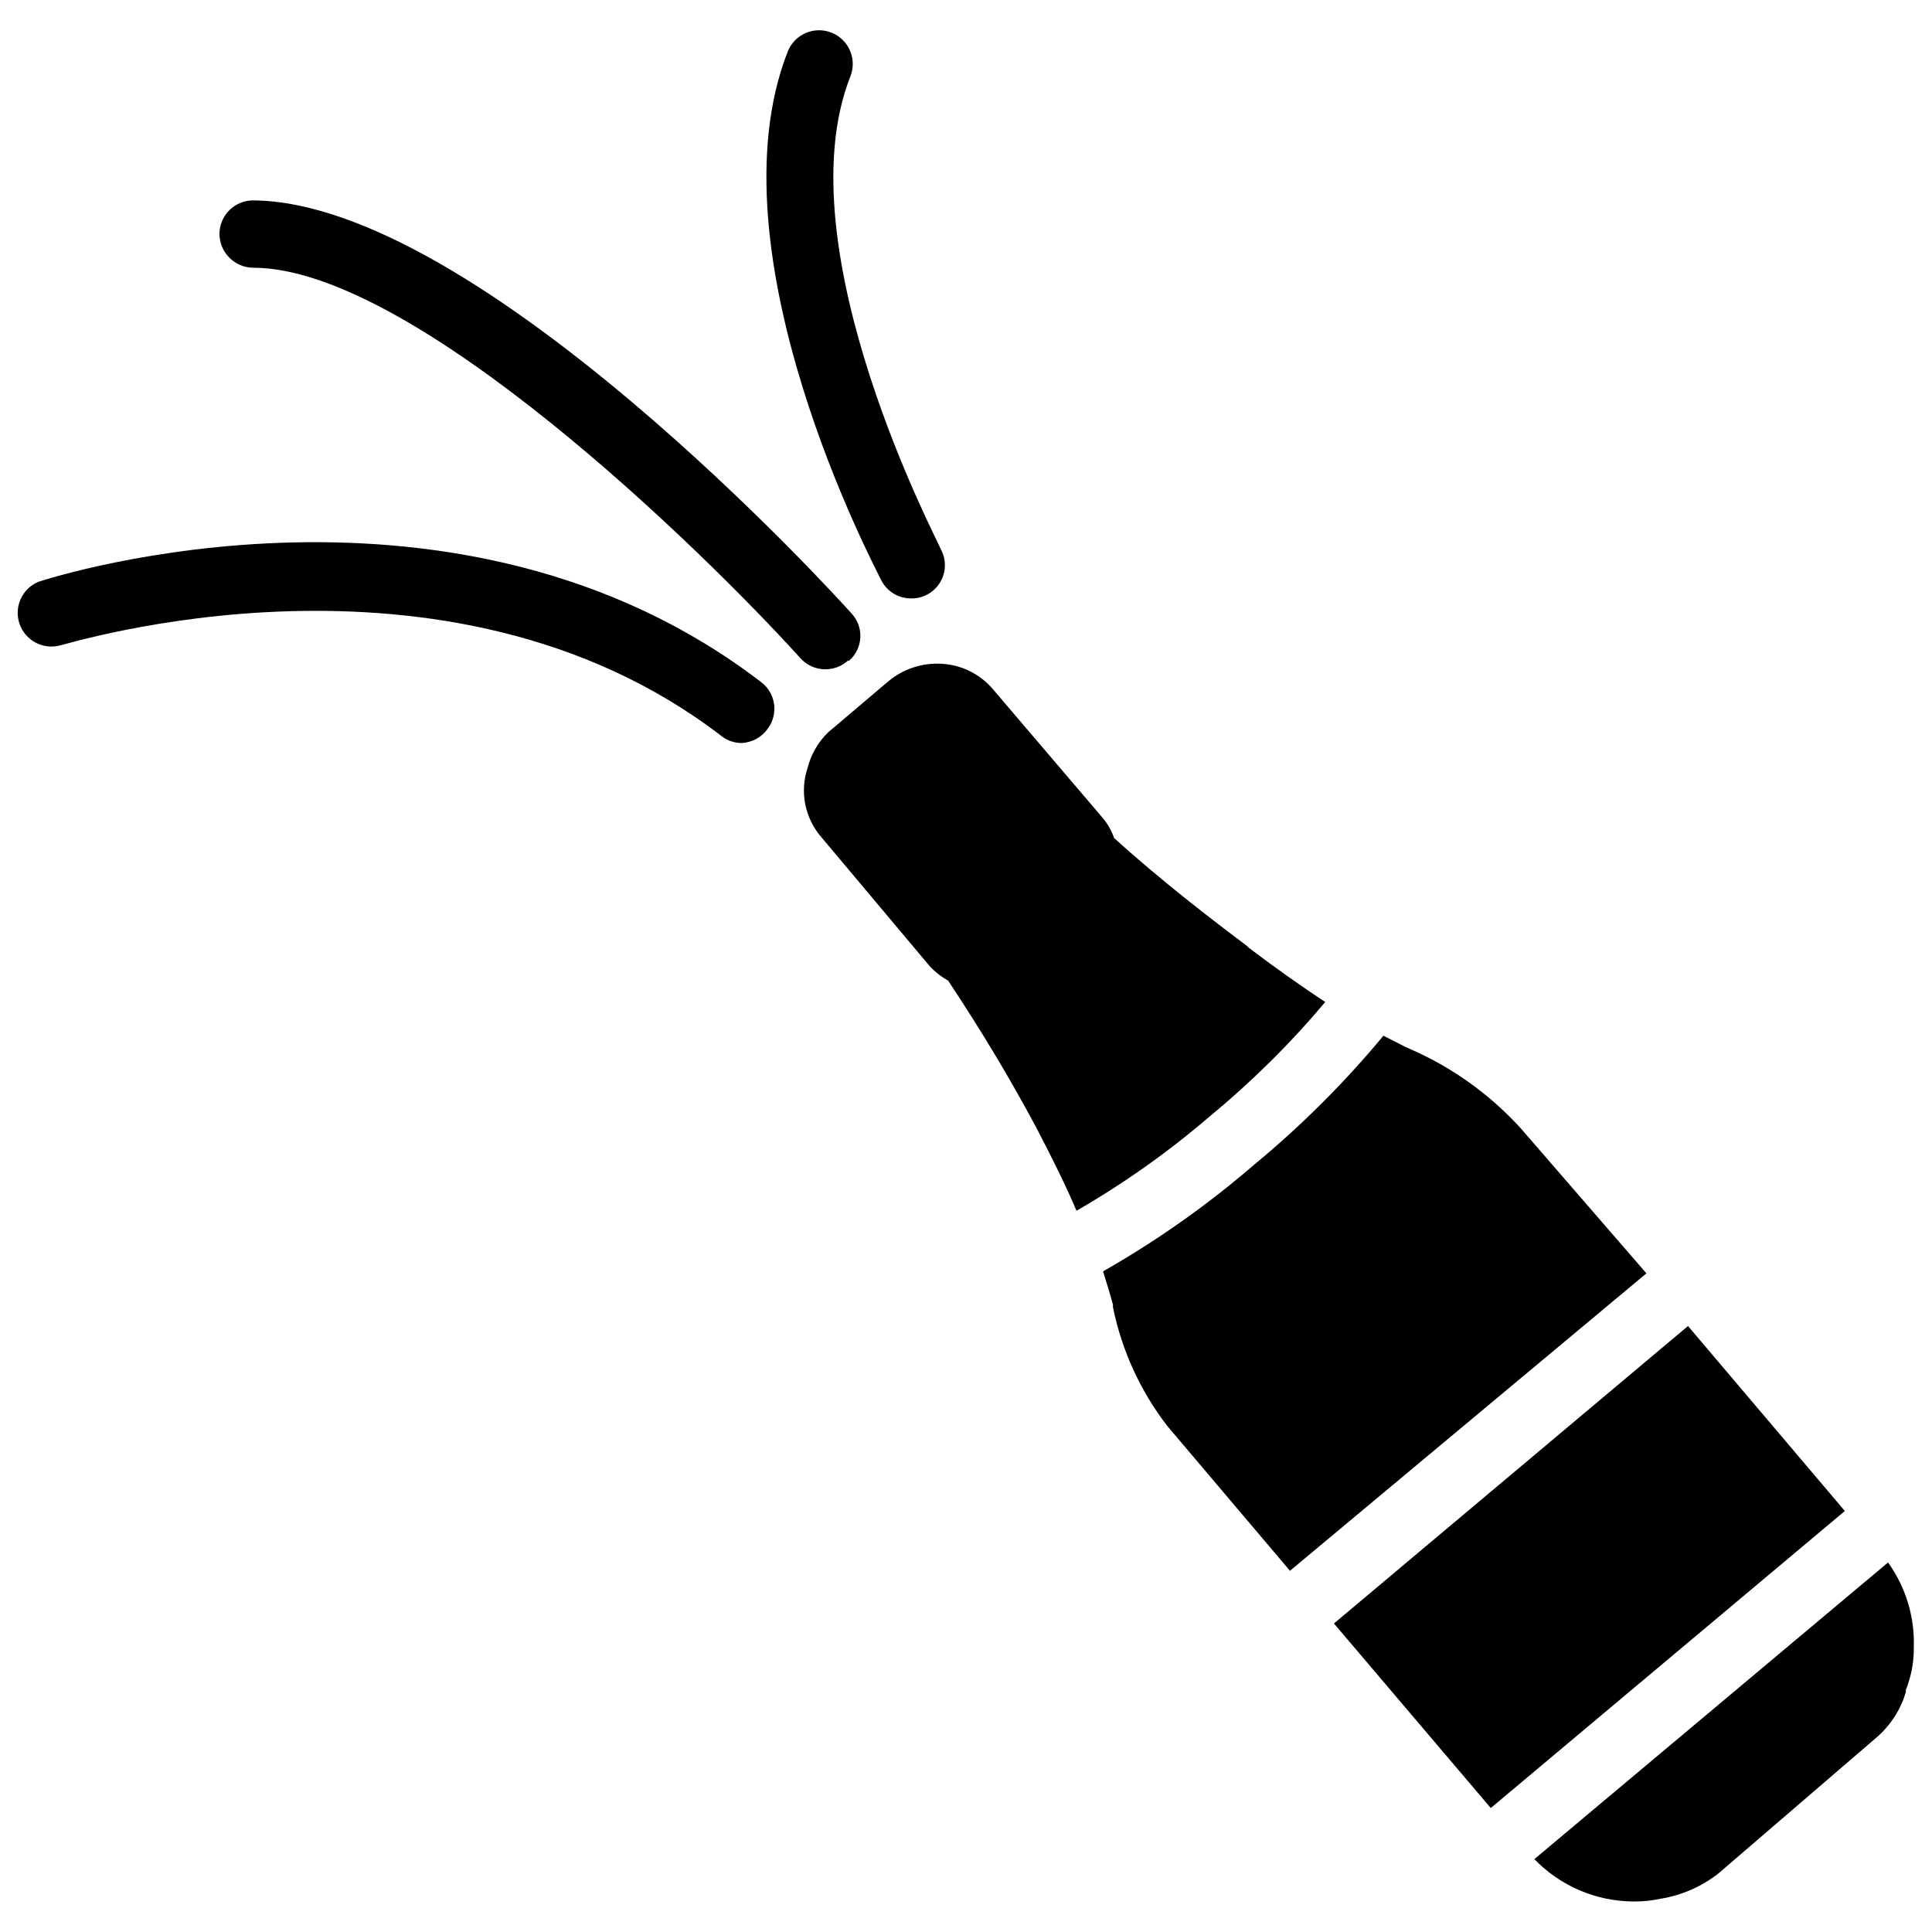 <?xml version="1.0" encoding="UTF-8"?>
<!-- Uploaded to: ICON Repo, www.svgrepo.com, Generator: ICON Repo Mixer Tools -->
<svg width="800px" height="800px" version="1.1" viewBox="144 144 512 512" xmlns="http://www.w3.org/2000/svg">
 <defs>
  <clipPath id="b">
   <path d="m550 558h101.9v90h-101.9z"/>
  </clipPath>
  <clipPath id="a">
   <path d="m148.09 287h201.91v54h-201.91z"/>
  </clipPath>
 </defs>
 <path d="m495.2 409.55c-6.191-4.094-12.91-8.816-20.258-14.379l-0.523-0.523c-9.238-6.926-22.777-17.32-35.16-28.551h-0.004c-0.672-1.961-1.703-3.777-3.043-5.356l-29.18-34.215c-3.391-3.941-8.242-6.328-13.434-6.613-5.191-0.328-10.305 1.367-14.277 4.723l-15.848 13.434c-2.664 2.582-4.551 5.852-5.457 9.449-2.113 6.34-0.715 13.324 3.672 18.367l28.656 34.113c1.43 1.543 3.094 2.852 4.93 3.883 9.238 13.961 16.688 26.449 23.512 39.254 4.094 7.871 7.66 15.008 10.496 21.727 12.512-7.207 24.32-15.57 35.27-24.98 11.117-9.156 21.375-19.312 30.648-30.332z"/>
 <path d="m591.34 495.41-93.832 78.828 41.562 48.91 93.836-78.719z"/>
 <path d="m546.94 442.93c-8.203-8.992-18.219-16.145-29.387-20.992l-1.363-0.629-5.562-2.832h-0.004c-10.371 12.496-21.898 23.988-34.426 34.32-12.352 10.645-25.711 20.066-39.883 28.129 0.84 2.731 1.785 5.668 2.625 8.816v0.629l-0.004 0.004c2.324 11.453 7.246 22.227 14.379 31.488l32.539 38.414 94.465-78.824z"/>
 <g clip-path="url(#b)">
  <path d="m644.35 558.07-93.73 78.617v-0.004c6.898 7.152 16.406 11.207 26.344 11.23 2.398 0.016 4.793-0.23 7.137-0.734 5.594-0.906 10.867-3.219 15.324-6.719l41.984-36.105c3.641-3.176 6.301-7.328 7.664-11.965v-0.629c0.262-0.539 0.473-1.102 0.629-1.68 1.016-3.043 1.512-6.238 1.469-9.445 0.293-8.07-2.109-16.012-6.82-22.566z"/>
 </g>
 <g clip-path="url(#a)">
  <path d="m345.95 324.95c-80.609-62.031-187.36-28.234-191.77-26.766-4.301 1.793-6.5 6.598-5.043 11.023 1.461 4.43 6.082 6.988 10.609 5.875 1.051 0 102.23-32.223 175.39 23.93h-0.004c1.547 1.242 3.477 1.906 5.457 1.891 2.789-0.141 5.356-1.578 6.93-3.883 2.781-3.801 2.09-9.113-1.574-12.07z"/>
 </g>
 <path d="m369.04 319.07c1.773-1.555 2.84-3.758 2.957-6.113 0.121-2.352-0.719-4.652-2.328-6.379-3.988-4.512-99.082-109.05-158.59-109.47-4.887 0-8.863 3.93-8.922 8.816 0 4.945 3.977 8.969 8.922 9.027 42.508 0 119.13 74.836 145.05 103.49 3.305 3.648 8.941 3.93 12.594 0.629z"/>
 <path d="m385.52 302.59c3.141 0.027 6.059-1.621 7.656-4.324 1.602-2.703 1.641-6.051 0.109-8.793 0-0.734-41.984-79.453-23.93-125.22 1.824-4.578-0.406-9.773-4.988-11.598-4.578-1.828-9.77 0.406-11.598 4.984-20.992 53.426 22.984 136.45 24.875 140.33 1.562 2.883 4.594 4.664 7.875 4.617z"/>
</svg>